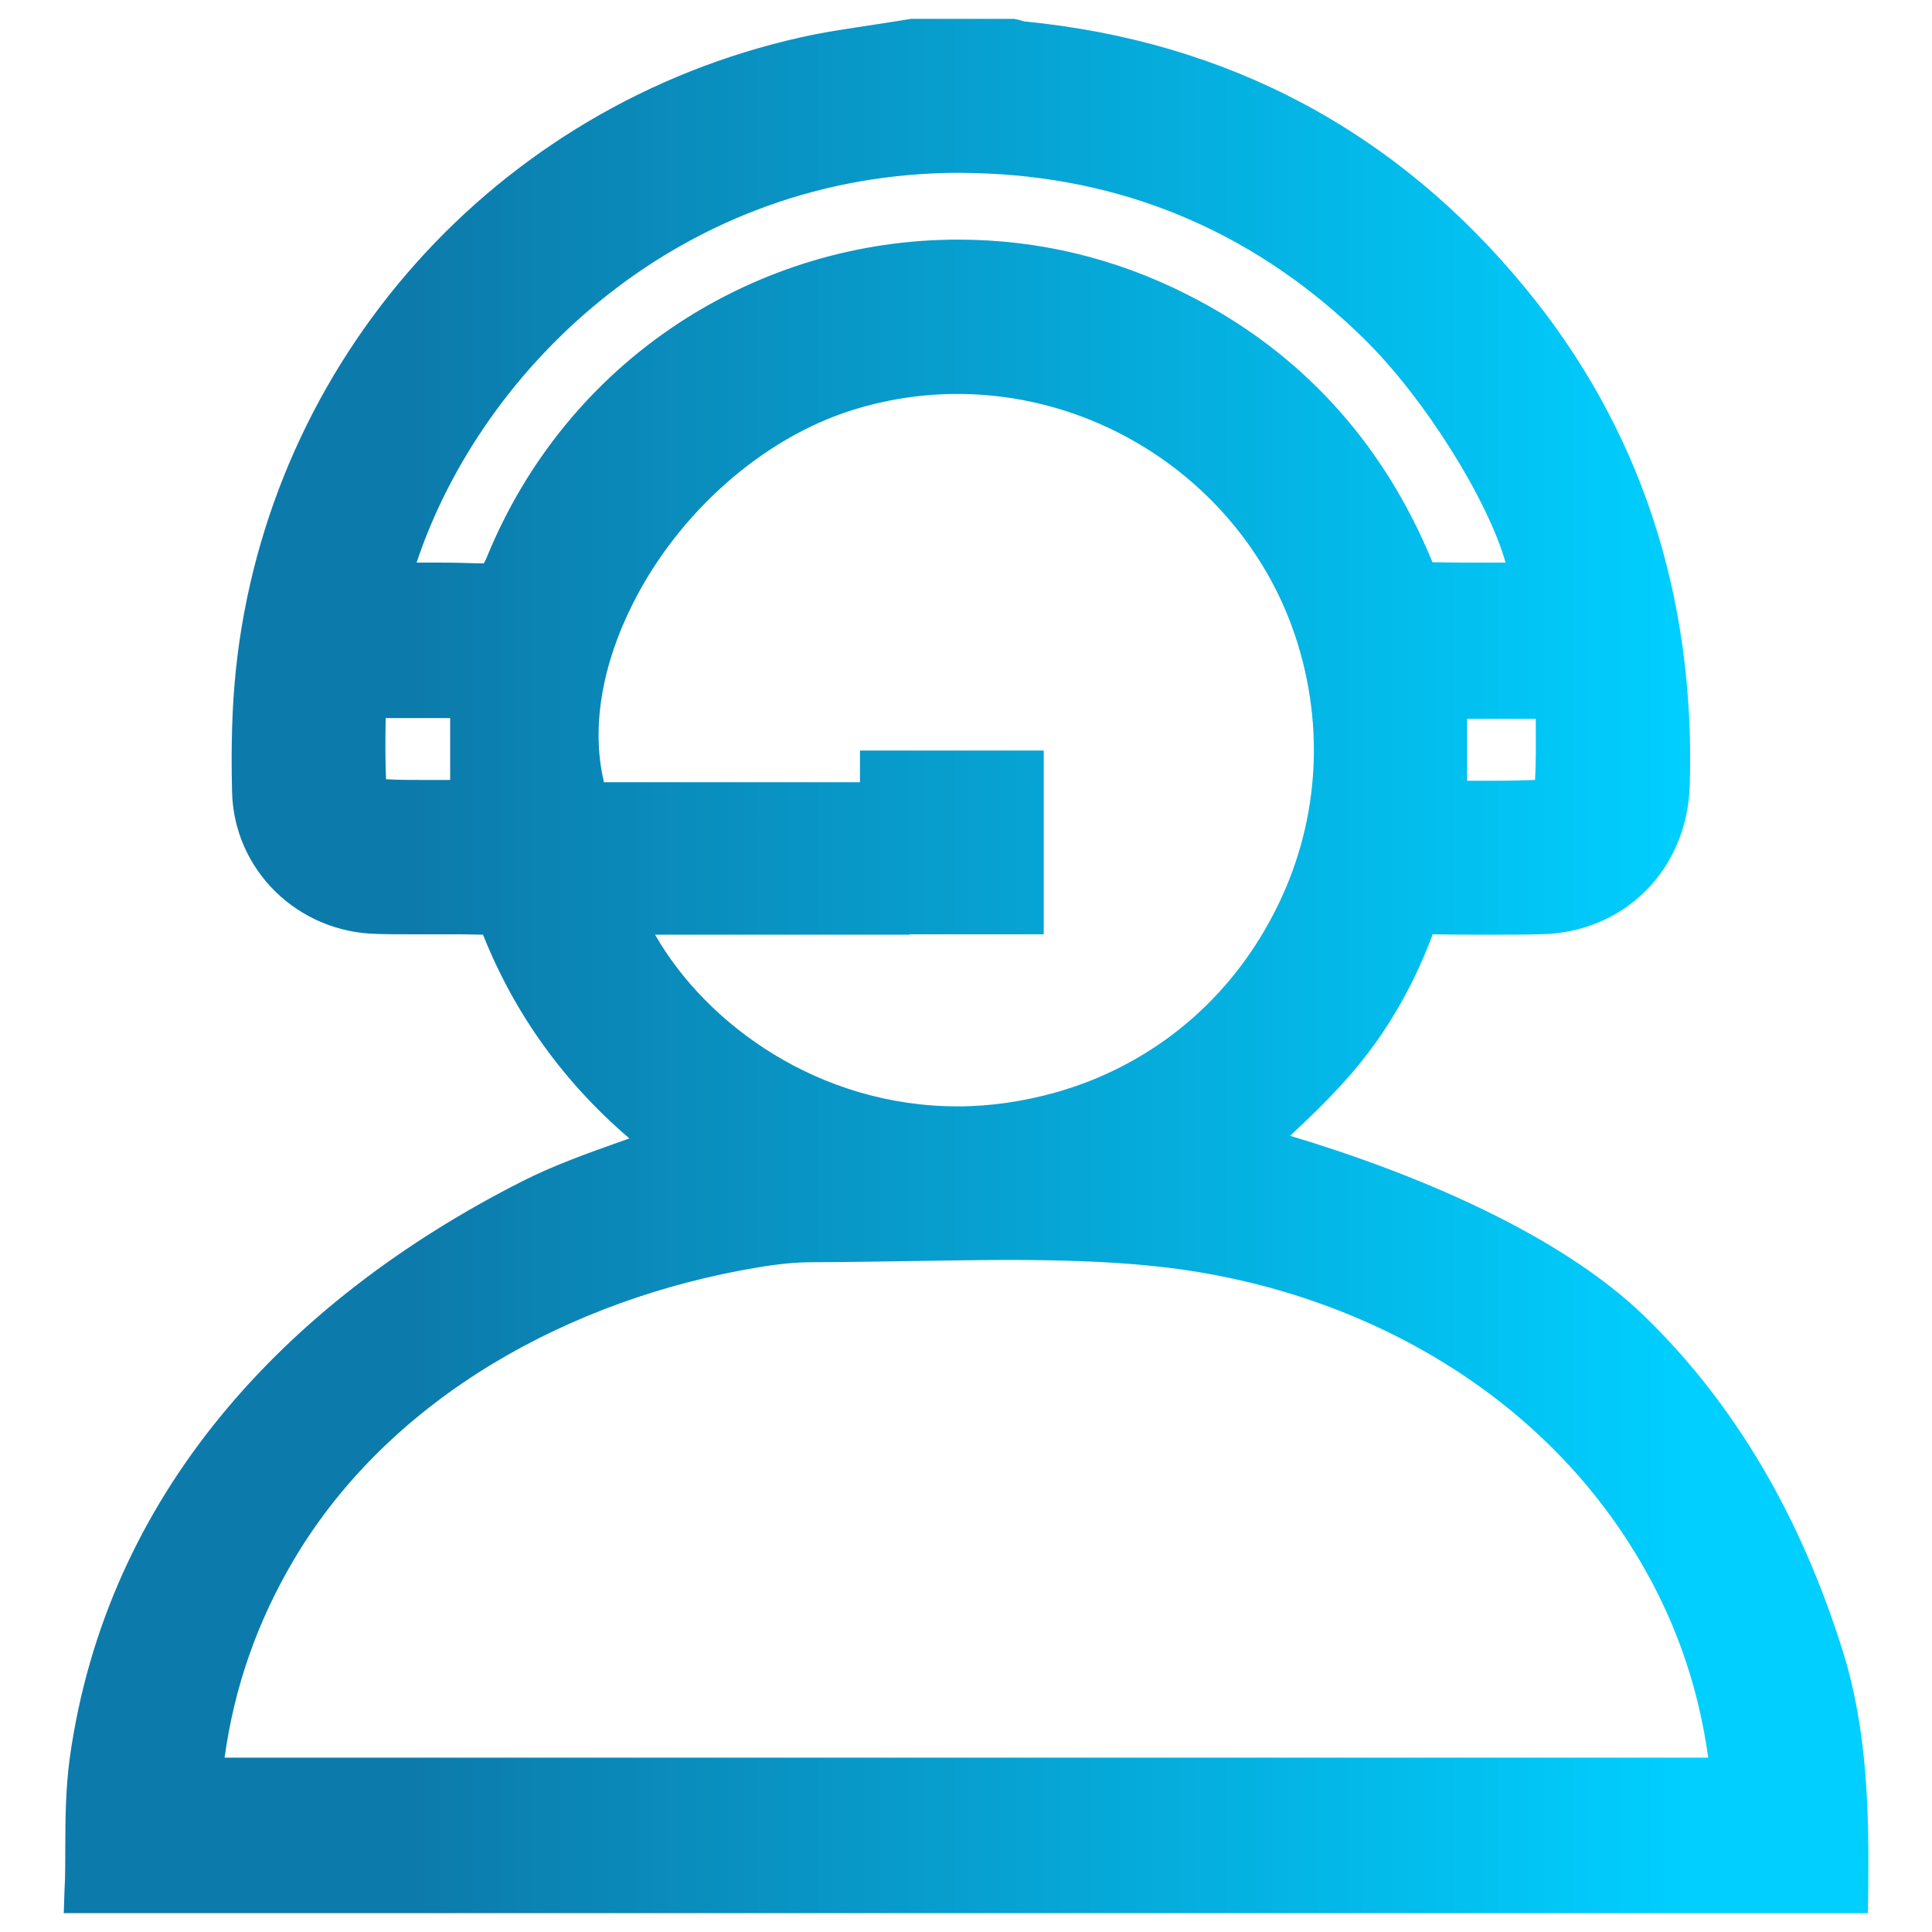 <?xml version="1.0" encoding="utf-8"?>
<!-- Generator: Adobe Illustrator 25.4.0, SVG Export Plug-In . SVG Version: 6.00 Build 0)  -->
<svg version="1.1" id="Layer_1" xmlns="http://www.w3.org/2000/svg" xmlns:xlink="http://www.w3.org/1999/xlink" x="0px" y="0px"
	 viewBox="0 0 512 512" style="enable-background:new 0 0 512 512;" xml:space="preserve">
<style type="text/css">
	.st0{fill:url(#SVGID_1_);}
</style>
<linearGradient id="SVGID_1_" gradientUnits="userSpaceOnUse" x1="16.882" y1="256" x2="495.118" y2="256">
	<stop  offset="0.196" style="stop-color:#0C7BAB"/>
	<stop  offset="0.9" style="stop-color:#00CFFF"/>
</linearGradient>
<path class="st0" d="M488.4,437.7c-11.2-35.9-28.8-65.8-52.5-88.8c-22.4-21.8-60.6-37.9-94-47.9c4.8-4.5,9.7-9.2,14.2-14.2
	c10.1-11.1,18-24.2,23.5-39c0-0.1,0-0.2,0.1-0.2h0.4c4.3,0.1,8.8,0.1,13.9,0.1c5,0,9.9,0,14-0.1c10.8-0.1,20.8-4.2,28.1-11.5
	c7.2-7.2,11.4-17.1,11.7-28c1.5-50.5-13.2-94.9-43.6-131.8c-34.2-41.6-78.8-65.3-132.5-70.6c-0.4,0-0.9-0.2-1.5-0.4
	c-0.5-0.1-0.9-0.2-1.4-0.3L268.3,5h-27l-0.5,0.1c-2.9,0.5-5.9,0.9-8.9,1.4c-6.4,1-13.1,1.9-19.7,3.4C131.3,28,71.1,95.5,62.5,177.6
	c-1,9.6-1.3,20.2-1,32.3c0.5,20.7,17.4,37.2,38.4,37.6c2.8,0.1,5.8,0.1,9.7,0.1h4.6c1.5,0,3,0,4.5,0c2.6,0,5.9,0,9.3,0.1
	c8.4,21.1,21.5,39.2,38.8,54c-0.7,0.2-1.3,0.5-2,0.7c-8.7,3.1-17.8,6.3-26.3,10.6c-63.4,32.1-110.3,83.5-120,152.8
	c-1.1,8.1-1.2,16.3-1.2,24.3c0,3.5,0,7.2-0.2,10.7l-0.2,6.2H495l0.1-5.9C495.3,480.6,495,458.9,488.4,437.7z M407,190.4v0.3
	c0,5.5,0.1,10.7-0.2,16c-3.1,0.1-6.4,0.2-10.7,0.2c-2.2,0-4.3,0-6.5,0c-0.3,0-0.6,0-0.8,0v-16.4H407z M119.2,206.7h-0.2
	c-2.1,0-4.1,0-6.2,0c-4.1,0-7.5,0-10.5-0.2c-0.2-5.1-0.2-10.3-0.1-15.7c0-0.2,0-0.3,0-0.5h17.1V206.7z M129,147.7
	c-0.4,1-0.7,1.4-0.8,1.6c-0.1,0-0.4,0-0.8,0c-0.2,0-0.3,0-0.5,0c-3-0.1-6.2-0.2-10.1-0.2c-2.1,0-4.3,0-6.4,0
	c17.5-52.5,70.8-103.3,143.9-103.3c2.5,0,5.1,0.1,7.7,0.2c38.3,1.8,71.8,16.6,99.5,43.8c16.1,15.8,32.8,42.7,37.5,59.3
	c-2.1,0-4.2,0-6.3,0c-3.7,0-8.3,0-13.1-0.1c-0.1-0.1-0.1-0.2-0.1-0.3c-13.1-31.7-34.9-55.5-64.8-70.6c-19.1-9.7-39.6-14.6-60.8-14.6
	c-26.4,0-52.1,7.7-74.3,22.3C156.9,100.8,139.4,122.2,129,147.7z M160,207c-3.3-14-0.6-30.6,7.8-47.2c12.1-24,34.2-43.5,57.7-51
	c9.1-2.9,18.6-4.4,28.2-4.4c41.2,0,78.4,27.3,90.3,66.5c7.5,24.6,4.9,50.6-7.5,73.2c-12.2,22.4-32.3,38.5-56.7,45.4
	c-8.6,2.4-17.3,3.7-26,3.7c-36.8,0-66.6-21.7-80.2-45.5H241v-0.1h35.6v-48.7h-48.7v8.4H160z M59.5,465.9
	c2.6-18.9,8.7-36.2,18.4-52.6c25.6-43.2,73.6-69.2,122.8-77.4c5.8-1,10.5-1.4,14.7-1.4c8.6,0,17.3-0.2,25.8-0.3
	c8.4-0.1,17.1-0.3,25.7-0.3c14.3,0,25.9,0.4,36.5,1.4c50.6,4.5,100.5,29.5,128.8,74.4c11,17.4,17.7,35.9,20.5,56.1H59.5z"/>
</svg>
